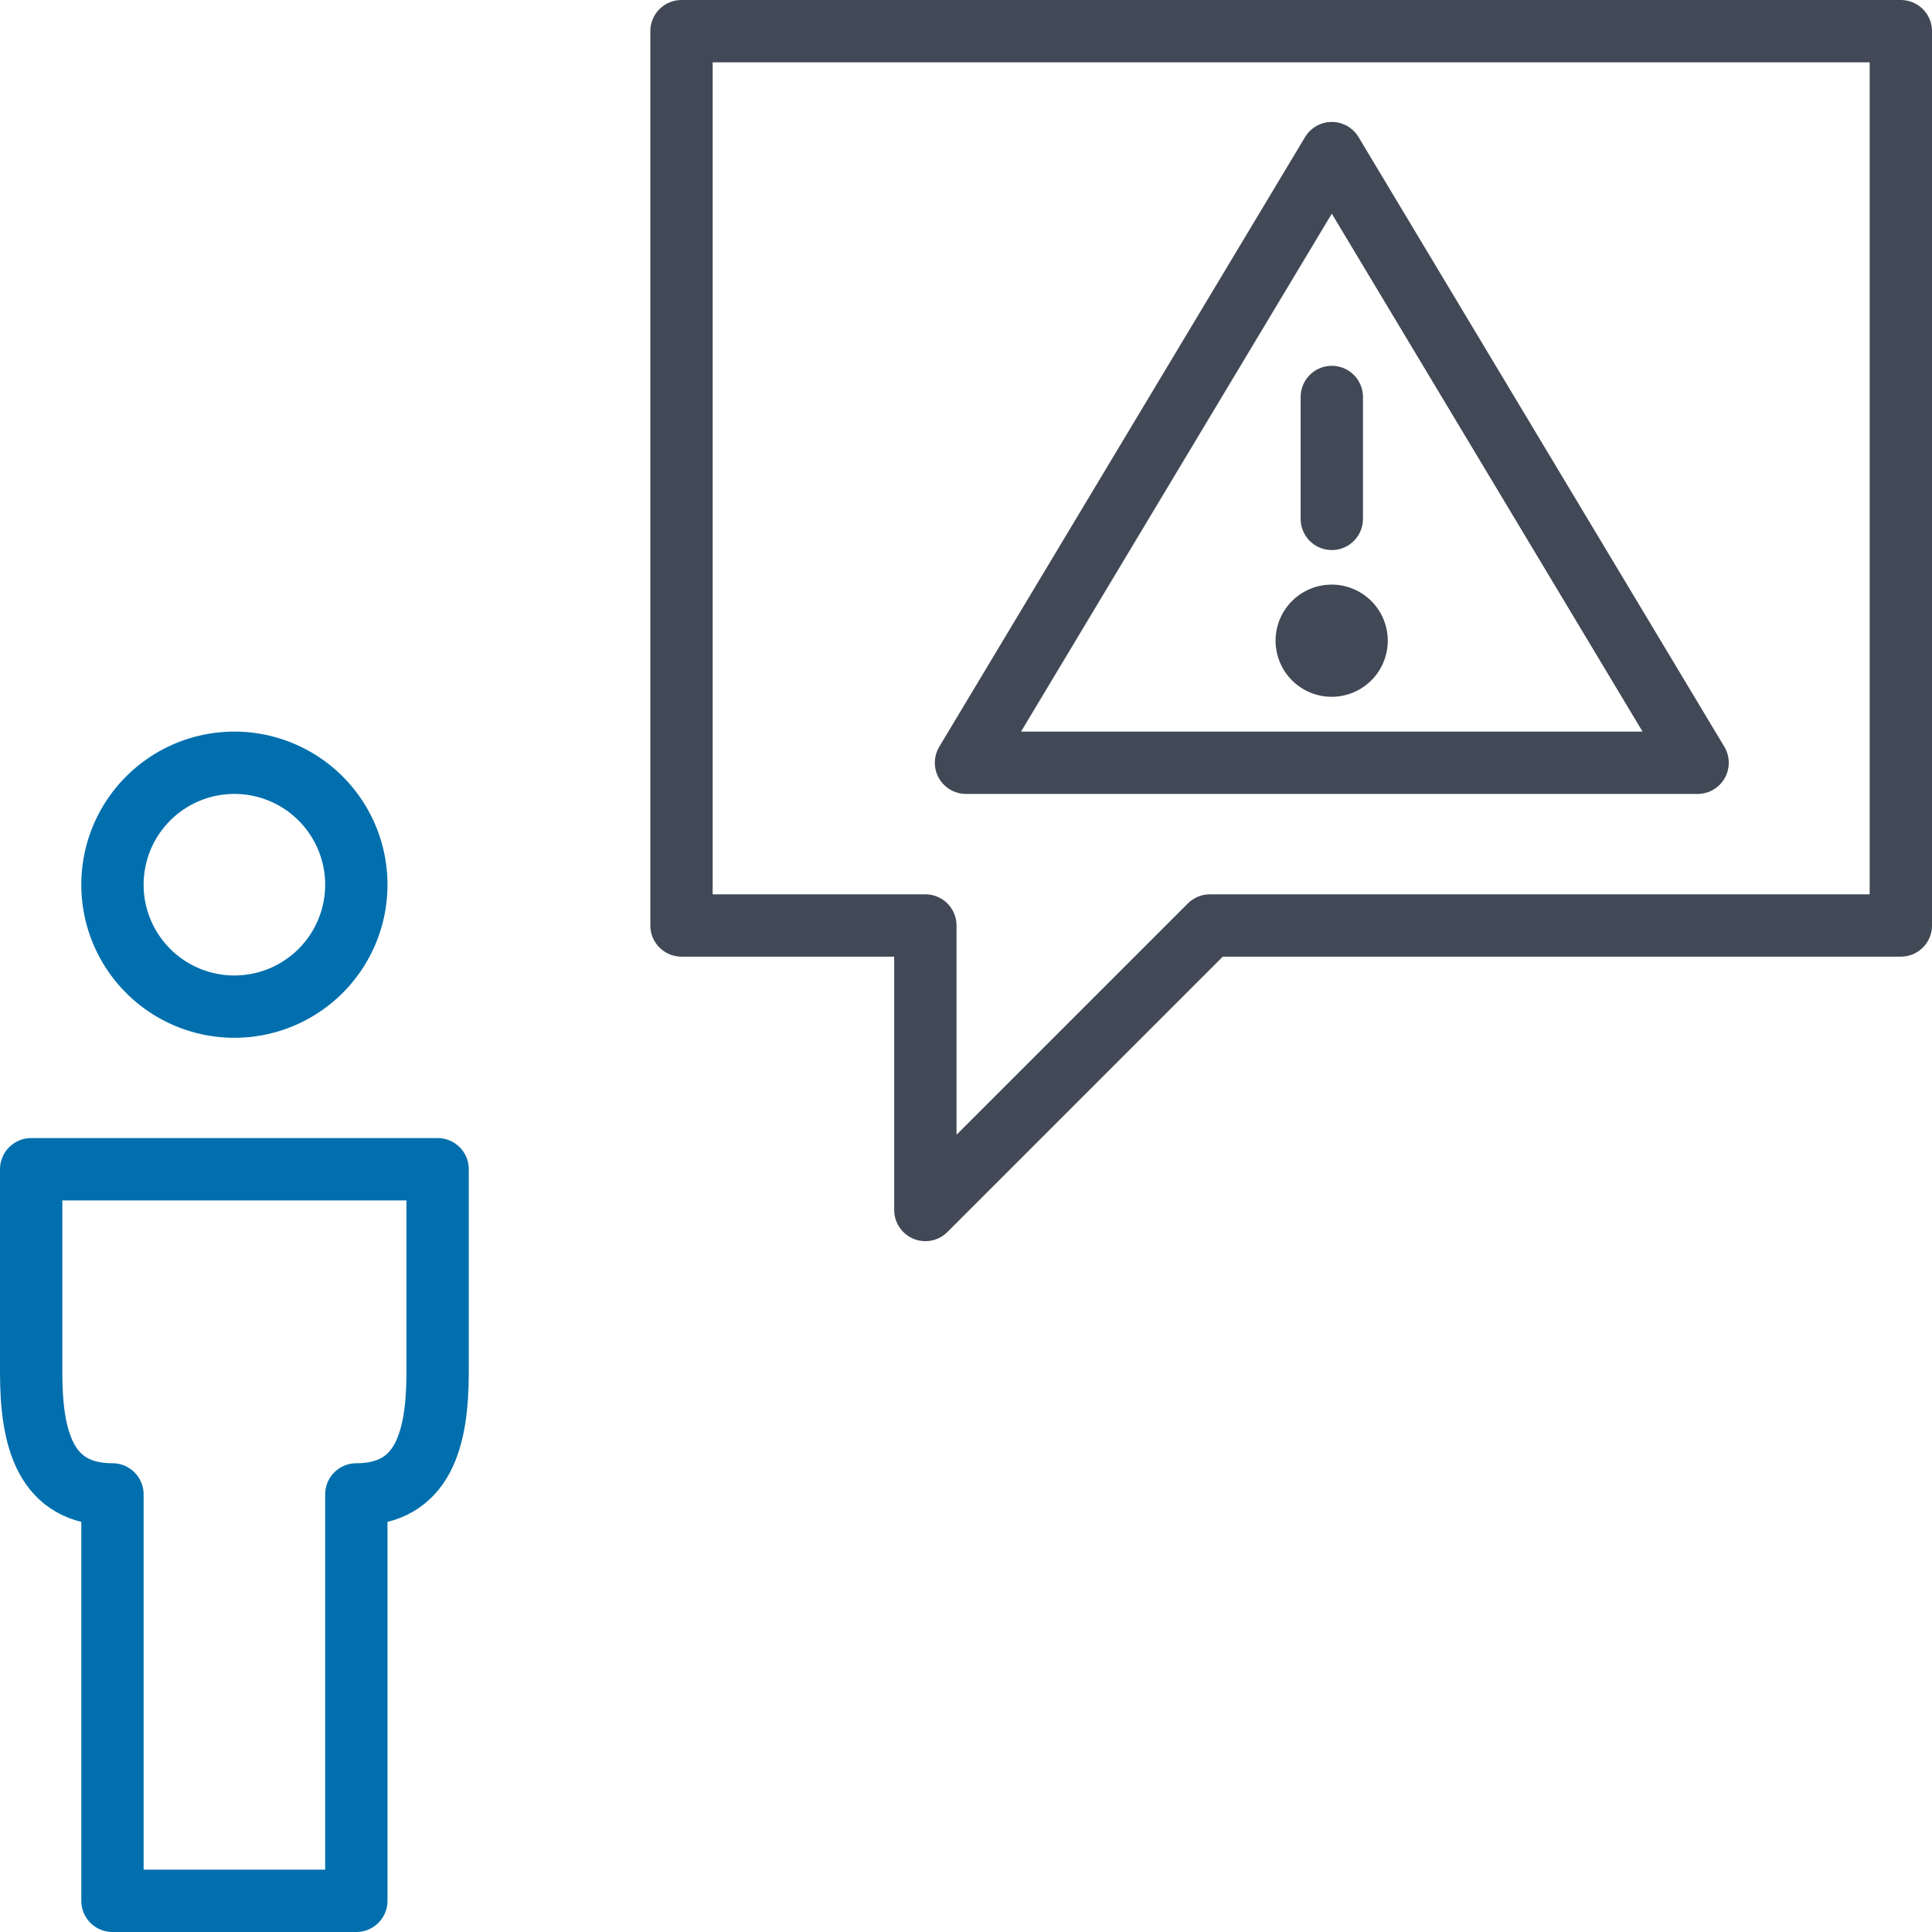 <svg xmlns="http://www.w3.org/2000/svg" width="62" height="62" viewBox="0 0 62 62">
  <g id="Use_persuasive_and_or_emotional_communications_to_encourage_you_to_make_a_financial_decision_quickly_or_divulge_confidential_information" data-name="Use persuasive and/or emotional communications to encourage you to make a financial decision quickly or divulge confidential information" transform="translate(0.5 0.5)">
    <path id="Stroke_7708" data-name="Stroke 7708" d="M0,0V6.522c0,2.15.457,3.913,2.609,3.913V23.478h7.826V10.435c2.15,0,2.606-1.766,2.609-3.913V0Z" transform="translate(0.5 37.022)" fill="none" stroke="#016fad" stroke-linejoin="round" stroke-miterlimit="10" stroke-width="2"/>
    <path id="Stroke_7709" data-name="Stroke 7709" d="M7.826,3.913A3.913,3.913,0,1,1,3.913,0,3.914,3.914,0,0,1,7.826,3.913Z" transform="translate(3.109 23.978)" fill="none" stroke="#016fad" stroke-linejoin="round" stroke-miterlimit="10" stroke-width="2"/>
    <path id="Stroke_7710" data-name="Stroke 7710" d="M0,28.7H7.826v9.13l9.13-9.13H39.13V0H0V28.7Z" transform="translate(21.37 0.5)" fill="none" stroke="#414956" stroke-linejoin="round" stroke-miterlimit="10" stroke-width="2"/>
    <path id="Stroke_7711" data-name="Stroke 7711" d="M23.478,19.565H0L11.739,0,23.478,19.565Z" transform="translate(30.5 4.413)" fill="none" stroke="#414956" stroke-linecap="round" stroke-linejoin="round" stroke-miterlimit="10" stroke-width="2"/>
    <path id="Stroke_7712" data-name="Stroke 7712" d="M0,0V3.913" transform="translate(42.239 12.239)" fill="none" stroke="#414956" stroke-linecap="round" stroke-linejoin="round" stroke-miterlimit="10" stroke-width="2"/>
    <path id="Fill_7713" data-name="Fill 7713" d="M1.3,0a1.3,1.3,0,1,0,1.3,1.3A1.3,1.3,0,0,0,1.3,0" transform="translate(40.935 18.761)" fill="#414956" stroke="#414956" stroke-width="1"/>
  </g>
</svg>

